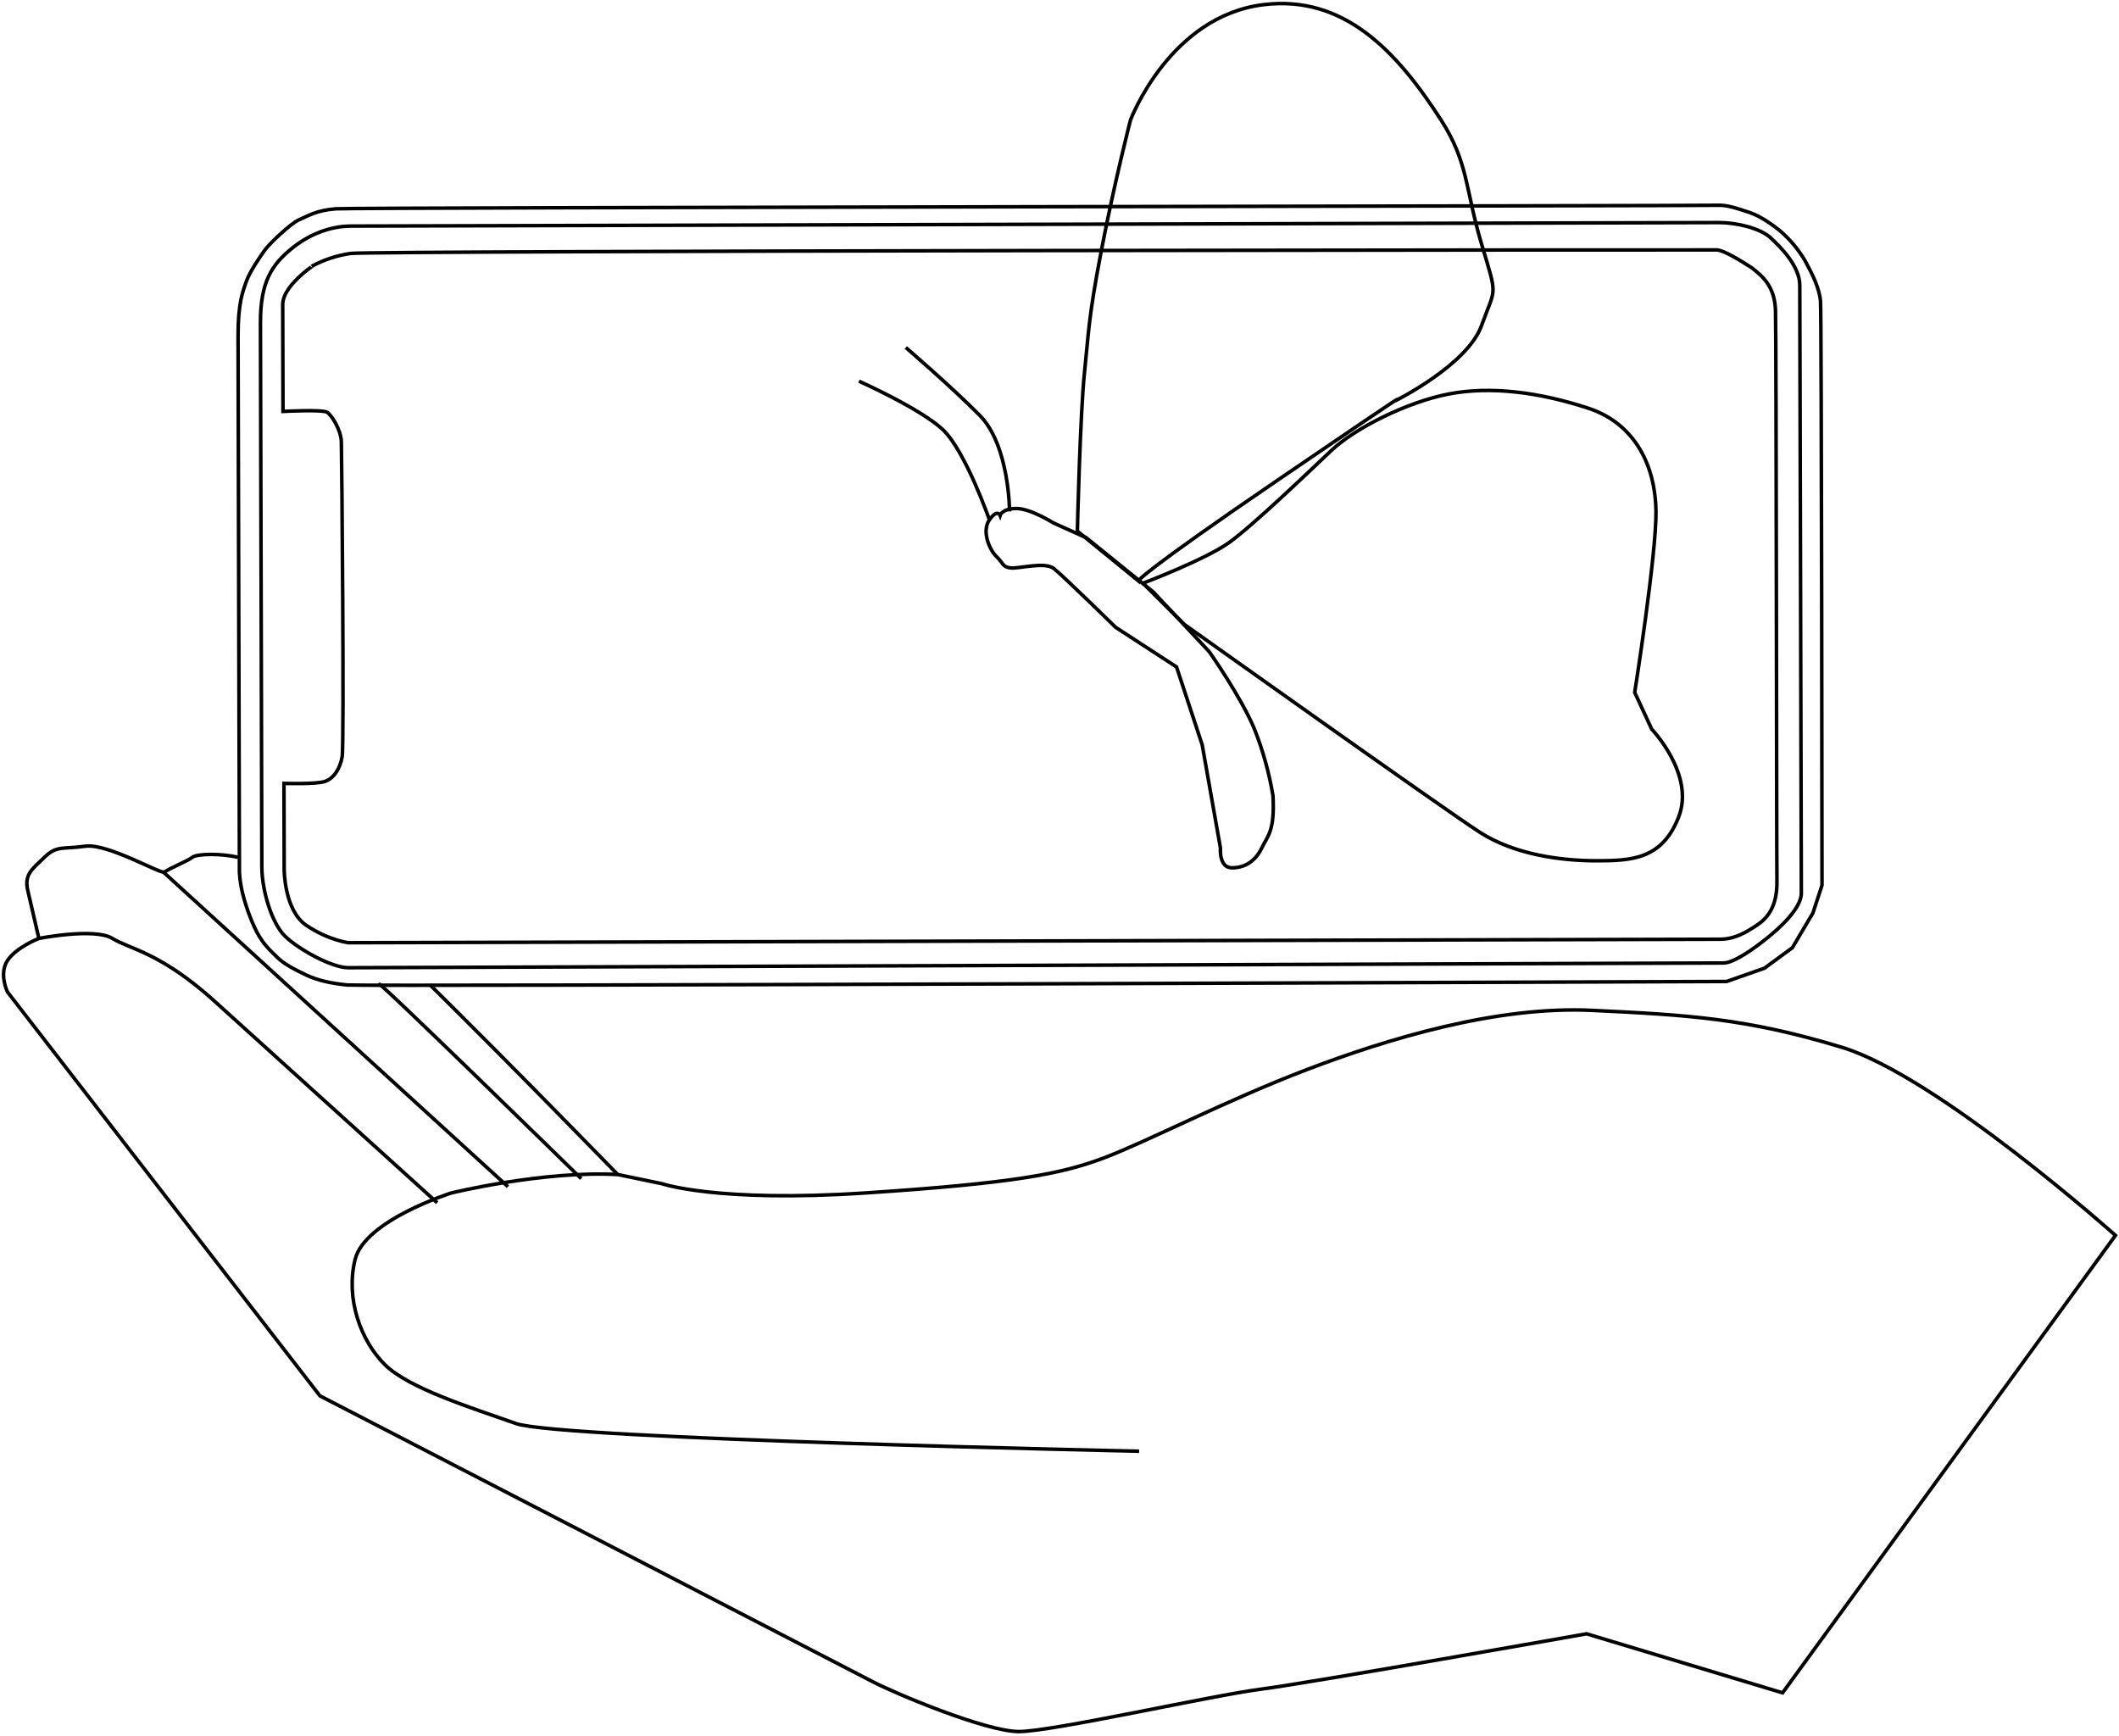 <svg width="597" height="489" viewBox="0 0 597 489" fill="none" xmlns="http://www.w3.org/2000/svg">
<path d="M67.061 241.514C62.337 240.41 55.502 240.471 54.201 241.514C52.9 242.557 47.264 244.821 46.422 245.671C45.58 246.521 30.369 237.484 23.978 238.395C17.586 239.306 16.035 238.105 12.521 241.514C9.006 244.923 6.782 246.333 7.828 250.866L10.955 264.374C10.955 264.374 4.574 266.842 2.1 270.612C-0.374 274.383 2.1 279.445 2.1 279.445L90.143 393.243C90.143 393.243 239.97 470.666 245.907 473.785C251.845 476.904 277.687 487.813 287.062 487.813C296.438 487.813 341.24 477.683 355.309 475.861C369.377 474.04 446.994 460.272 446.994 460.272L502.218 476.899L596 348.036C596 348.036 545.857 303.216 518.898 295.035C491.939 286.853 475.54 285.937 448.566 284.64C421.591 283.342 390.873 292.694 368.342 301.267C345.811 309.841 323.019 321.67 311.037 326.198C299.055 330.727 285.639 333.321 243.831 336.074C202.023 338.827 186.527 333.474 186.527 333.474L174.024 330.879C174.024 330.879 144.206 300.183 121.201 277.5" stroke="black" stroke-miterlimit="10"/>
<path d="M320.934 408.832C320.934 408.832 157.701 405.413 145.372 401.037C133.043 396.662 115.159 391.162 108.385 384.41C101.61 377.658 97.315 365.834 100.05 354.788C102.784 343.742 127.141 336.084 127.141 336.084C127.141 336.084 153.059 329.745 174.024 330.889" stroke="black" stroke-miterlimit="10"/>
<path d="M10.965 264.374C10.965 264.374 26.656 261.286 31.675 264.374C36.694 267.463 45.249 268.292 60.587 282.182L123.172 338.832" stroke="black" stroke-miterlimit="10"/>
<path d="M45.841 245.503L143.102 334.314" stroke="black" stroke-miterlimit="10"/>
<path d="M107 277.5C103.745 273.328 163.735 332.029 163.735 332.029" stroke="black" stroke-miterlimit="10"/>
<path d="M73.769 244.196L73.376 90.936C73.346 79.233 76.728 74.588 81.859 70.278C86.991 65.969 93.112 63.7 98.912 63.69L484.365 62.703C489.216 62.703 495.806 64.254 498.765 66.925C501.723 69.597 507.049 75.02 507.064 80.332L507.503 251.604C507.503 256.045 501.07 261.698 497.668 264.42C494.266 267.142 488.573 271.279 485.574 271.289C482.574 271.299 102.768 272.612 98.136 272.622C93.505 272.632 84.114 267.453 80.314 263.754C76.513 260.055 73.784 250.779 73.769 244.196Z" stroke="black" stroke-miterlimit="10"/>
<path d="M80.063 245.004L80.002 220.699C80.002 220.699 89.01 220.969 91.49 220.16C93.969 219.351 95.785 216.659 96.397 213.199C97.009 209.74 96.29 127.798 96.172 124.45C96.055 121.102 93.489 117.037 92.209 116.167C90.928 115.297 79.732 115.907 79.732 115.907L79.655 85.786C79.655 79.681 91.051 73.138 87.817 75.02C91.243 73.172 94.969 71.944 98.825 71.392C104.793 70.634 481.911 70.344 483.762 70.411C485.614 70.477 490.705 73.596 493.48 75.407C496.173 77.518 499.984 80.342 500.223 87.399C500.463 94.456 500.514 240.369 500.631 248.179C500.749 255.989 497.459 259.017 494.847 260.731C492.235 262.446 488.93 264.588 484.589 264.598L98.151 265.58C98.151 265.58 92.571 264.904 86.322 260.701C80.073 256.498 80.063 245.004 80.063 245.004Z" stroke="black" stroke-miterlimit="10"/>
<path d="M67.454 245.702L67.072 94.772C67.046 85.308 68.424 82.052 69.439 79.192C70.454 76.333 73.519 71.973 74.667 70.37C75.815 68.767 81.87 62.931 84.277 61.903C86.685 60.876 89.231 59.202 94.704 58.82C100.177 58.438 481.32 57.996 483.947 57.828C486.574 57.66 490.002 58.907 493.073 59.919C496.143 60.932 499.867 63.684 501.474 65.007C504.298 67.424 506.698 70.294 508.574 73.499C510.554 77.137 512.604 81.131 512.905 84.916C513.206 88.702 513.329 249.385 513.329 249.385L510.778 257.18L504.978 266.99L497.113 272.759L486.472 276.499C486.472 276.499 102.192 277.914 97.882 277.491C93.572 277.069 89.639 276.275 86.277 274.683C82.916 273.09 79.911 271.498 78.166 269.752C76.422 268.007 74.218 266.191 72.234 262.344C70.466 258.726 69.111 254.922 68.194 251.003C67.802 249.259 67.555 247.486 67.454 245.702V245.702Z" stroke="black" stroke-miterlimit="10"/>
<path d="M333.705 175.935C333.705 175.935 407.256 228.28 417.005 234.524C426.755 240.767 439.783 242.493 449.775 242.493C459.767 242.493 468.288 242.094 472.944 230.138C477.599 218.181 465.354 205.428 465.354 205.428L460.557 195.064C460.557 195.064 466.684 156.275 466.551 144.053C466.418 131.831 461.074 119.437 447.373 114.965C433.672 110.493 420.073 108.721 408.25 110.977C396.427 113.232 381.732 120.639 375.089 126.914C368.446 133.189 352.977 148.041 346.318 152.825C339.659 157.61 322.015 164.313 322.015 164.313L333.705 175.935Z" stroke="black" stroke-miterlimit="10"/>
<path d="M303.532 149.625C303.532 149.625 304.315 116.565 305.535 104.991C306.756 93.417 306.6 89.749 310.324 70.401C314.049 51.053 318.5 33.813 318.5 33.813C318.5 33.813 329.5 4.536 356 1.313C378.543 -1.429 393.406 14.223 406 33.813C413.756 45.877 412.796 53.313 417.404 68.723C422.012 84.133 421.402 80.578 417.404 91.723C413.406 102.868 393.038 112.944 393.038 112.944C393.038 112.944 400.229 107.808 360.472 134.914C320.715 162.019 320.715 163.642 320.715 163.642L303.532 149.625Z" stroke="black" stroke-miterlimit="10"/>
<path d="M347.085 244.483C343.36 244.483 343.845 238.903 343.845 238.903L338.697 209.815L331.475 187.891L314.323 176.731C314.323 176.731 299.543 162.253 296.945 160.193C294.347 158.133 287.156 160.263 284.754 159.998C282.352 159.733 282.759 158.702 280.763 156.806C278.768 154.909 276.499 149.633 278.76 146.449C281.021 143.265 281.765 145.185 281.765 145.185C281.765 145.185 282.359 143.257 286.358 143.257C290.356 143.257 296.718 147.284 296.718 147.284L306.037 151.491L324.918 166.764L340.669 183.568C340.669 183.568 349.729 196.437 353.454 205.467C355.844 211.511 357.585 217.789 358.649 224.198C359.174 234.18 357.186 235.359 355.457 238.941C353.728 242.524 350.817 244.483 347.085 244.483Z" stroke="black" stroke-miterlimit="10"/>
<path d="M255.192 97.904C255.192 97.904 267.508 108.448 275.967 116.955C284.425 125.462 284.425 144.068 284.425 144.068" stroke="black" stroke-miterlimit="10"/>
<path d="M242 107.387C242 107.387 259.214 115.059 265.576 120.982C271.937 126.906 278.76 146.449 278.76 146.449" stroke="black" stroke-miterlimit="10"/>
</svg>
